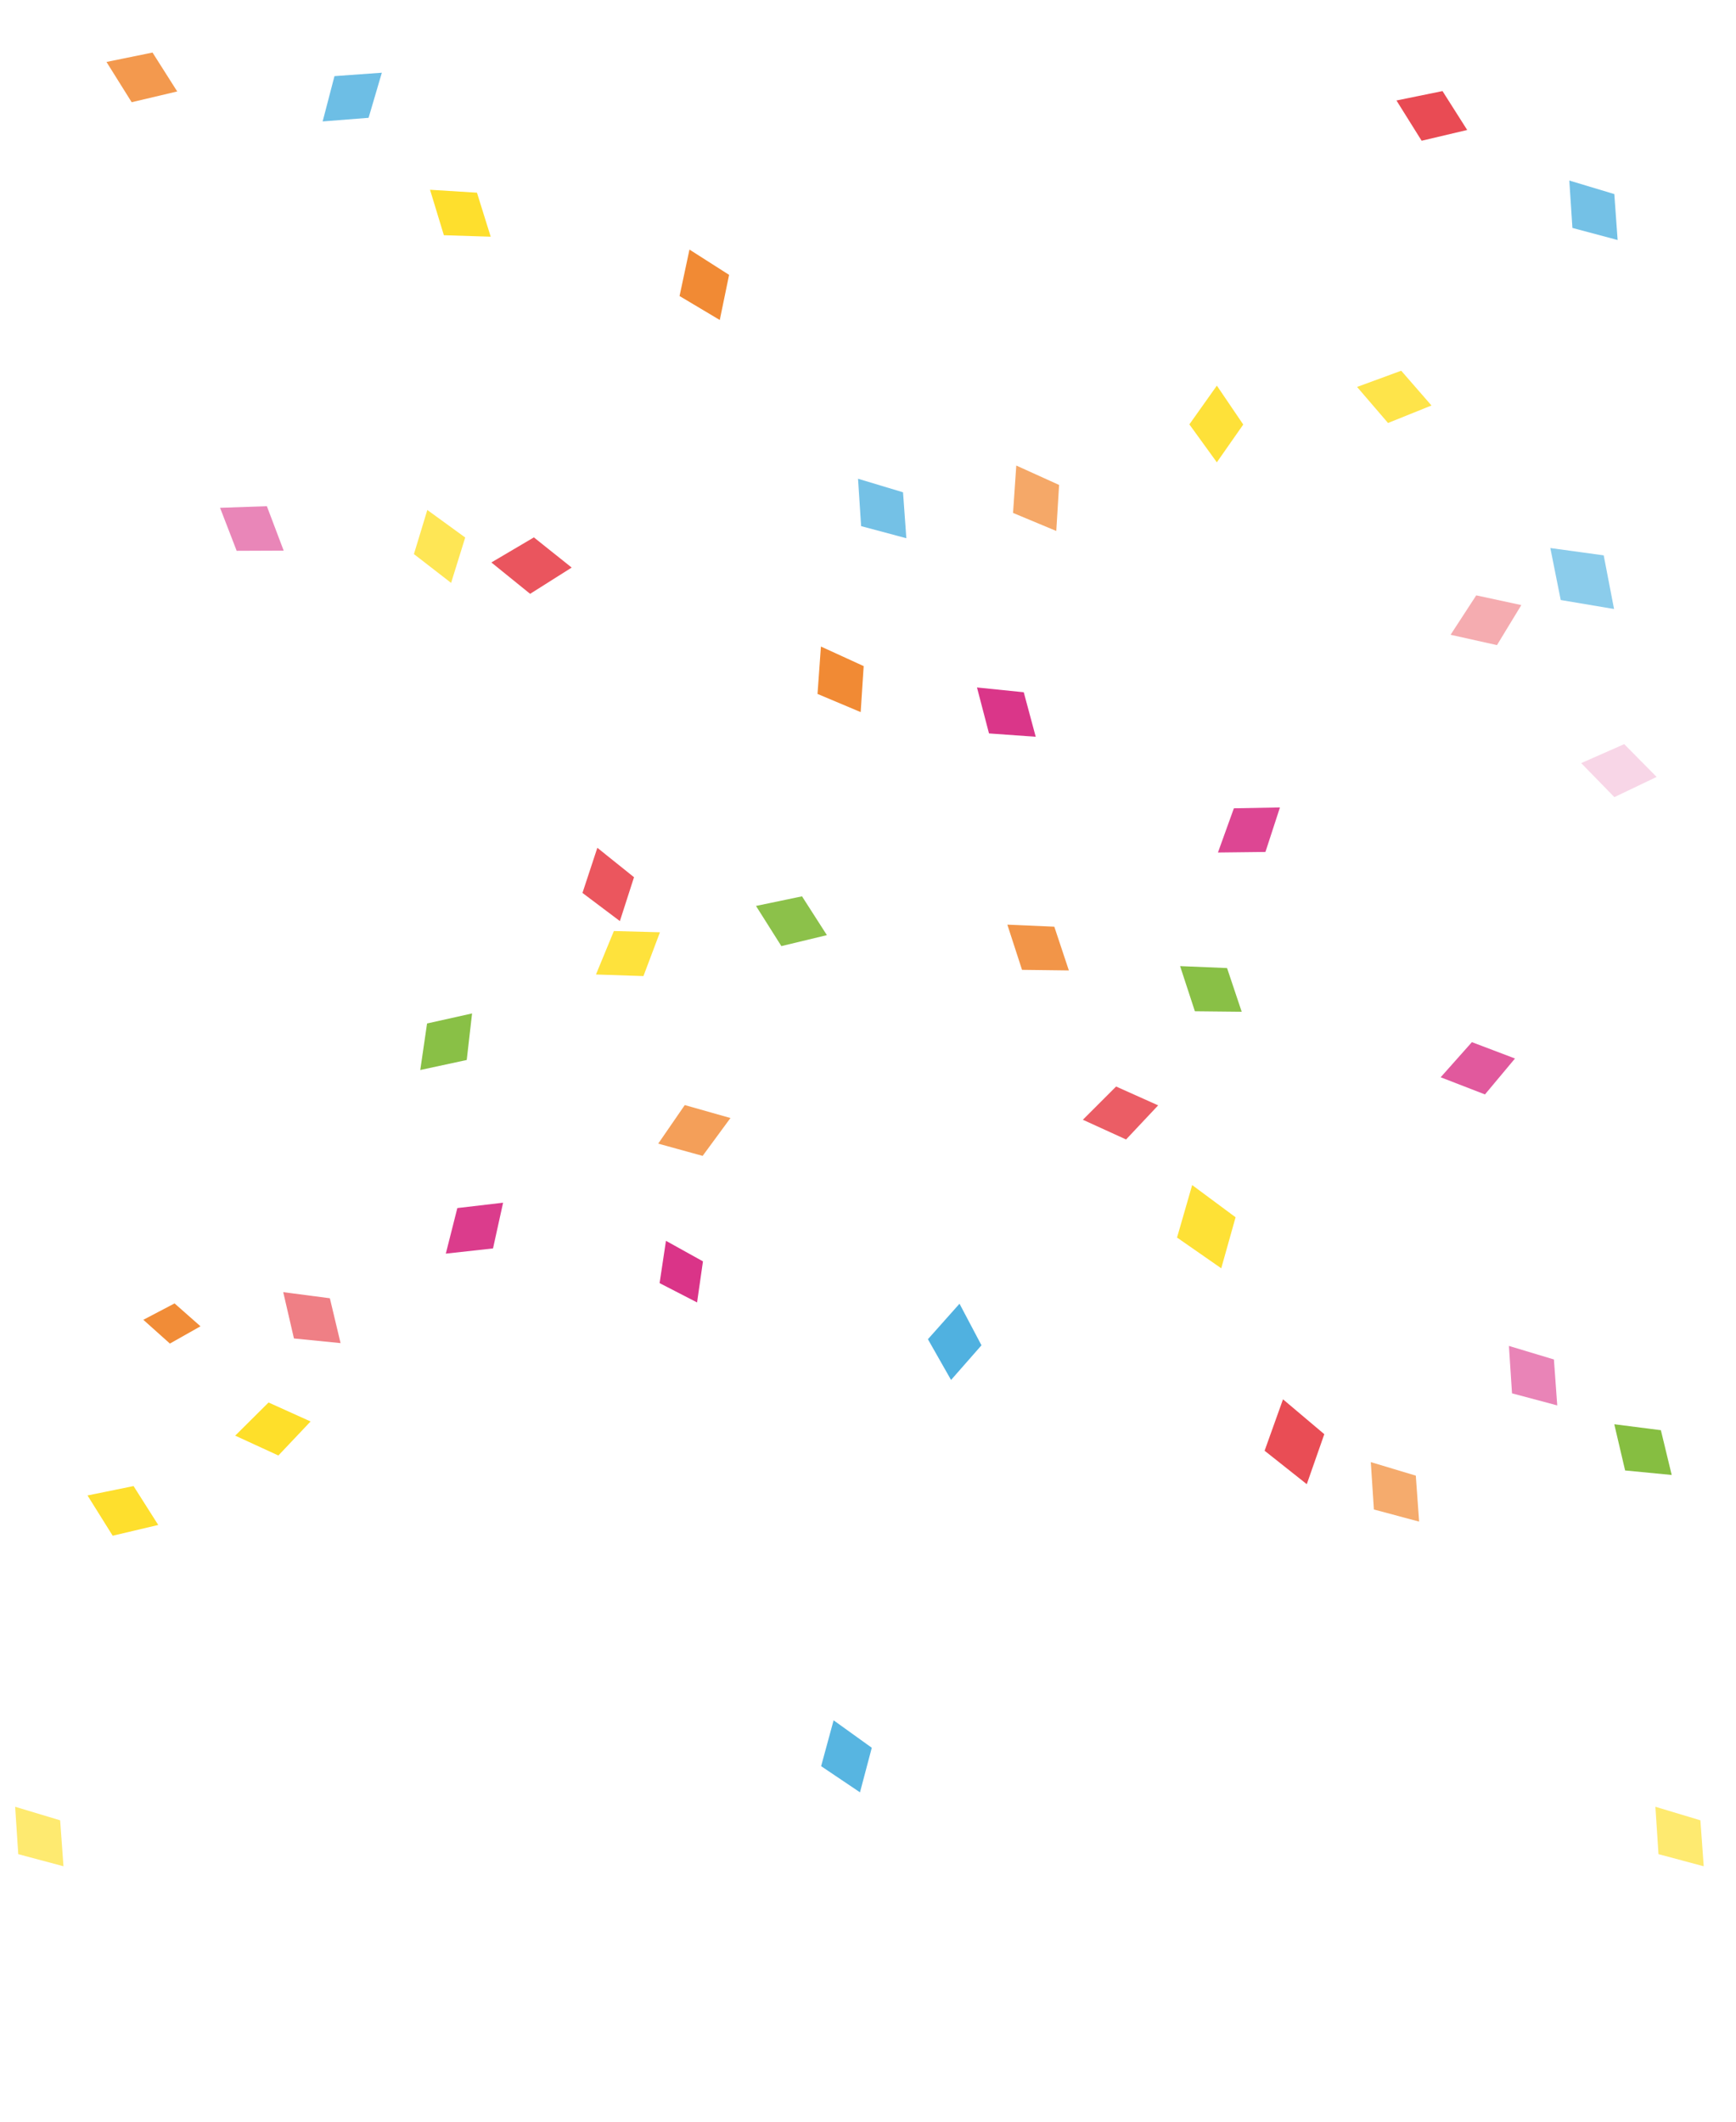 <svg xmlns="http://www.w3.org/2000/svg" xmlns:xlink="http://www.w3.org/1999/xlink" viewBox="300 345 450 550" width="900"
    height="1100"
    preserveAspectRatio="xMidYMid meet" style="transform:scaleX(-1)">
    <g
        transform="matrix(0.607,-0.795,0.795,0.607,489.541,667.739)"
        opacity="0.987">
        <g opacity="1" transform="matrix(1,0,0,1,0,0)">
            <path fill="rgb(254,223,42)" fill-opacity="1"
                d=" M170,-228 C170,-228 162.813,-218 162.813,-218 C162.813,-218 169.875,-208.125 169.875,-208.125 C169.875,-208.125 176.781,-217.875 176.781,-217.875 C176.781,-217.875 170,-228 170,-228z">
            </path>
        </g>
    </g>
    <g
        transform="matrix(0.64,0.768,-0.768,0.64,115.076,379.213)"
        opacity="0.695">
        <g opacity="1" transform="matrix(1,0,0,1,0,0)">
            <path fill="rgb(45,162,218)" fill-opacity="1"
                d=" M170,-228 C170,-228 162.813,-218 162.813,-218 C162.813,-218 169.875,-208.125 169.875,-208.125 C169.875,-208.125 176.781,-217.875 176.781,-217.875 C176.781,-217.875 170,-228 170,-228z">
            </path>
        </g>
    </g>
    <g
        transform="matrix(-0.553,0.833,-0.833,-0.553,277.618,220.04)"
        opacity="0.567">
        <g opacity="1" transform="matrix(1,0,0,1,0,0)">
            <path fill="rgb(216,42,130)" fill-opacity="1"
                d=" M170,-228 C170,-228 162.813,-218 162.813,-218 C162.813,-218 169.875,-208.125 169.875,-208.125 C169.875,-208.125 176.781,-217.875 176.781,-217.875 C176.781,-217.875 170,-228 170,-228z">
            </path>
        </g>
    </g>
    <g
        transform="matrix(0.379,-0.925,0.925,0.379,474.072,604.721)"
        opacity="0.869">
        <g opacity="1" transform="matrix(1,0,0,1,0,0)">
            <path fill="rgb(241,138,52)" fill-opacity="1"
                d=" M170,-228 C170,-228 162.813,-218 162.813,-218 C162.813,-218 169.875,-208.125 169.875,-208.125 C169.875,-208.125 176.781,-217.875 176.781,-217.875 C176.781,-217.875 170,-228 170,-228z">
            </path>
        </g>
    </g>
    <g
        transform="matrix(0.772,-0.635,0.635,0.772,535.955,753.069)"
        opacity="0.663">
        <g opacity="1" transform="matrix(1,0,0,1,0,0)">
            <path fill="rgb(45,162,218)" fill-opacity="1"
                d=" M170,-228 C170,-228 162.813,-218 162.813,-218 C162.813,-218 169.875,-208.125 169.875,-208.125 C169.875,-208.125 176.781,-217.875 176.781,-217.875 C176.781,-217.875 170,-228 170,-228z">
            </path>
        </g>
    </g>
    <g
        transform="matrix(0.954,-0.3,0.3,0.954,361.061,833.285)"
        opacity="0.928">
        <g opacity="1" transform="matrix(1,0,0,1,0,0)">
            <path fill="rgb(233,73,82)" fill-opacity="1"
                d=" M170,-228 C170,-228 162.813,-218 162.813,-218 C162.813,-218 169.875,-208.125 169.875,-208.125 C169.875,-208.125 176.781,-217.875 176.781,-217.875 C176.781,-217.875 170,-228 170,-228z">
            </path>
        </g>
    </g>
    <g
        transform="matrix(-0.669,-0.743,0.743,-0.669,698.695,643.755)"
        opacity="0.915">
        <g opacity="1" transform="matrix(1,0,0,1,0,0)">
            <path fill="rgb(216,42,130)" fill-opacity="1"
                d=" M170,-228 C170,-228 162.813,-218 162.813,-218 C162.813,-218 169.875,-208.125 169.875,-208.125 C169.875,-208.125 176.781,-217.875 176.781,-217.875 C176.781,-217.875 170,-228 170,-228z">
            </path>
        </g>
    </g>
    <g
        transform="matrix(-0.556,-0.831,0.831,-0.556,738.473,612.118)"
        opacity="0.915">
        <g opacity="1" transform="matrix(1,0,0,1,0,0)">
            <path fill="rgb(254,223,42)" fill-opacity="1"
                d=" M170,-228 C170,-228 162.813,-218 162.813,-218 C162.813,-218 169.875,-208.125 169.875,-208.125 C169.875,-208.125 176.781,-217.875 176.781,-217.875 C176.781,-217.875 170,-228 170,-228z">
            </path>
        </g>
    </g>
    <g
        transform="matrix(0.852,-0.524,0.524,0.852,487.429,795.936)"
        opacity="0.999">
        <g opacity="1" transform="matrix(1,0,0,1,0,0)">
            <path fill="rgb(241,138,52)" fill-opacity="1"
                d=" M170,-228 C170,-228 162.813,-218 162.813,-218 C162.813,-218 169.875,-208.125 169.875,-208.125 C169.875,-208.125 176.781,-217.875 176.781,-217.875 C176.781,-217.875 170,-228 170,-228z">
            </path>
        </g>
    </g>
    <g
        transform="matrix(-0.191,-0.982,0.982,-0.191,617.333,840.549)"
        opacity="0.998">
        <g opacity="1" transform="matrix(1,0,0,1,0,0)">
            <path fill="rgb(254,223,42)" fill-opacity="1"
                d=" M170,-228 C170,-228 162.813,-218 162.813,-218 C162.813,-218 169.875,-208.125 169.875,-208.125 C169.875,-208.125 176.781,-217.875 176.781,-217.875 C176.781,-217.875 170,-228 170,-228z">
            </path>
        </g>
    </g>
    <g
        transform="matrix(0.66,-0.752,0.752,0.66,432.674,958.28)"
        opacity="0.704">
        <g opacity="1" transform="matrix(1,0,0,1,0,0)">
            <path fill="rgb(233,73,82)" fill-opacity="1"
                d=" M170,-228 C170,-228 162.813,-218 162.813,-218 C162.813,-218 169.875,-208.125 169.875,-208.125 C169.875,-208.125 176.781,-217.875 176.781,-217.875 C176.781,-217.875 170,-228 170,-228z">
            </path>
        </g>
    </g>
    <g
        transform="matrix(0.379,-0.925,0.925,0.379,469.154,976.326)"
        opacity="0.987">
        <g opacity="1" transform="matrix(1,0,0,1,0,0)">
            <path fill="rgb(254,223,42)" fill-opacity="1"
                d=" M170,-228 C170,-228 162.813,-218 162.813,-218 C162.813,-218 169.875,-208.125 169.875,-208.125 C169.875,-208.125 176.781,-217.875 176.781,-217.875 C176.781,-217.875 170,-228 170,-228z">
            </path>
        </g>
    </g>
    <g
        transform="matrix(0.34,0.94,-0.94,0.34,217.227,552.541)"
        opacity="0.817">
        <g opacity="1" transform="matrix(1,0,0,1,0,0)">
            <path fill="rgb(241,138,52)" fill-opacity="1"
                d=" M170,-228 C170,-228 162.813,-218 162.813,-218 C162.813,-218 169.875,-208.125 169.875,-208.125 C169.875,-208.125 176.781,-217.875 176.781,-217.875 C176.781,-217.875 170,-228 170,-228z">
            </path>
        </g>
    </g>
    <g
        transform="matrix(-0.742,-0.671,0.671,-0.742,688.069,567.269)"
        opacity="0.96">
        <g opacity="1" transform="matrix(1,0,0,1,0,0)">
            <path fill="rgb(132,189,62)" fill-opacity="1"
                d=" M170,-228 C170,-228 162.813,-218 162.813,-218 C162.813,-218 169.875,-208.125 169.875,-208.125 C169.875,-208.125 176.781,-217.875 176.781,-217.875 C176.781,-217.875 170,-228 170,-228z">
            </path>
        </g>
    </g>
    <g
        transform="matrix(0.06,-1.048,1.048,0.06,656.114,682.645)"
        opacity="0.931">
        <g opacity="1" transform="matrix(1,0,0,1,0,0)">
            <path fill="rgb(233,73,82)" fill-opacity="1"
                d=" M170,-228 C170,-228 162.813,-218 162.813,-218 C162.813,-218 169.875,-208.125 169.875,-208.125 C169.875,-208.125 176.781,-217.875 176.781,-217.875 C176.781,-217.875 170,-228 170,-228z">
            </path>
        </g>
    </g>
    <g
        transform="matrix(-0.949,0.316,-0.316,-0.949,506.213,226.009)"
        opacity="0.793">
        <g opacity="1" transform="matrix(1,0,0,1,0,0)">
            <path fill="rgb(254,223,42)" fill-opacity="1"
                d=" M170,-228 C170,-228 162.813,-218 162.813,-218 C162.813,-218 169.875,-208.125 169.875,-208.125 C169.875,-208.125 176.781,-217.875 176.781,-217.875 C176.781,-217.875 170,-228 170,-228z">
            </path>
        </g>
    </g>
    <g
        transform="matrix(0.916,-0.401,0.401,0.916,414.43,686.714)"
        opacity="0.999">
        <g opacity="1" transform="matrix(1,0,0,1,0,0)">
            <path fill="rgb(241,138,52)" fill-opacity="1"
                d=" M170,-228 C170,-228 162.813,-218 162.813,-218 C162.813,-218 169.875,-208.125 169.875,-208.125 C169.875,-208.125 176.781,-217.875 176.781,-217.875 C176.781,-217.875 170,-228 170,-228z">
            </path>
        </g>
    </g>
    <g
        transform="matrix(0.375,-0.927,0.927,0.375,643.573,822.934)"
        opacity="0.935">
        <g opacity="1" transform="matrix(1,0,0,1,0,0)">
            <path fill="rgb(132,189,62)" fill-opacity="1"
                d=" M170,-228 C170,-228 162.813,-218 162.813,-218 C162.813,-218 169.875,-208.125 169.875,-208.125 C169.875,-208.125 176.781,-217.875 176.781,-217.875 C176.781,-217.875 170,-228 170,-228z">
            </path>
        </g>
    </g>
    <g
        transform="matrix(0.801,-0.411,0.411,0.801,430.164,919.154)"
        opacity="0.95">
        <g opacity="1" transform="matrix(1,0,0,1,0,0)">
            <path fill="rgb(216,42,130)" fill-opacity="1"
                d=" M170,-228 C170,-228 162.813,-218 162.813,-218 C162.813,-218 169.875,-208.125 169.875,-208.125 C169.875,-208.125 176.781,-217.875 176.781,-217.875 C176.781,-217.875 170,-228 170,-228z">
            </path>
        </g>
    </g>
    <g
        transform="matrix(0.08,-0.746,0.746,0.08,493.642,832.188)"
        opacity="0.981">
        <g opacity="1" transform="matrix(1,0,0,1,0,0)">
            <path fill="rgb(241,138,52)" fill-opacity="1"
                d=" M170,-228 C170,-228 162.813,-218 162.813,-218 C162.813,-218 169.875,-208.125 169.875,-208.125 C169.875,-208.125 176.781,-217.875 176.781,-217.875 C176.781,-217.875 170,-228 170,-228z">
            </path>
        </g>
    </g>
    <g
        transform="matrix(0.772,-0.635,0.635,0.772,317.469,1097.33)"
        opacity="0.668">
        <g opacity="1" transform="matrix(1,0,0,1,0,0)">
            <path fill="rgb(254,223,42)" fill-opacity="1"
                d=" M170,-228 C170,-228 162.813,-218 162.813,-218 C162.813,-218 169.875,-208.125 169.875,-208.125 C169.875,-208.125 176.781,-217.875 176.781,-217.875 C176.781,-217.875 170,-228 170,-228z">
            </path>
        </g>
    </g>
    <g
        transform="matrix(0.937,-0.35,0.35,0.937,436.593,1064.089)"
        opacity="0.797">
        <g opacity="1" transform="matrix(1,0,0,1,0,0)">
            <path fill="rgb(45,162,218)" fill-opacity="1"
                d=" M170,-228 C170,-228 162.813,-218 162.813,-218 C162.813,-218 169.875,-208.125 169.875,-208.125 C169.875,-208.125 176.781,-217.875 176.781,-217.875 C176.781,-217.875 170,-228 170,-228z">
            </path>
        </g>
    </g>
    <g
        transform="matrix(0.379,-0.925,0.925,0.379,808.455,614.709)"
        opacity="0.987">
        <g opacity="1" transform="matrix(1,0,0,1,0,0)">
            <path fill="rgb(233,73,82)" fill-opacity="1"
                d=" M170,-228 C170,-228 162.813,-218 162.813,-218 C162.813,-218 169.875,-208.125 169.875,-208.125 C169.875,-208.125 176.781,-217.875 176.781,-217.875 C176.781,-217.875 170,-228 170,-228z">
            </path>
        </g>
    </g>
    <g
        transform="matrix(1,-0.006,0.006,1,446.799,673.989)"
        opacity="0.928">
        <g opacity="1" transform="matrix(1,0,0,1,0,0)">
            <path fill="rgb(254,223,42)" fill-opacity="1"
                d=" M170,-228 C170,-228 162.813,-218 162.813,-218 C162.813,-218 169.875,-208.125 169.875,-208.125 C169.875,-208.125 176.781,-217.875 176.781,-217.875 C176.781,-217.875 170,-228 170,-228z">
            </path>
        </g>
    </g>
    <g
        transform="matrix(-0.593,-0.805,0.805,-0.593,900.061,567.641)"
        opacity="0.867">
        <g opacity="1" transform="matrix(1,0,0,1,0,0)">
            <path fill="rgb(216,42,130)" fill-opacity="1"
                d=" M170,-228 C170,-228 162.813,-218 162.813,-218 C162.813,-218 169.875,-208.125 169.875,-208.125 C169.875,-208.125 176.781,-217.875 176.781,-217.875 C176.781,-217.875 170,-228 170,-228z">
            </path>
        </g>
    </g>
    <g
        transform="matrix(0.85,-0.527,0.527,0.85,539.093,749.07)"
        opacity="0.744">
        <g opacity="1" transform="matrix(1,0,0,1,0,0)">
            <path fill="rgb(241,138,52)" fill-opacity="1"
                d=" M170,-228 C170,-228 162.813,-218 162.813,-218 C162.813,-218 169.875,-208.125 169.875,-208.125 C169.875,-208.125 176.781,-217.875 176.781,-217.875 C176.781,-217.875 170,-228 170,-228z">
            </path>
        </g>
    </g>
    <g
        transform="matrix(0.236,-0.972,0.972,0.236,833.272,664.352)"
        opacity="0.851">
        <g opacity="1" transform="matrix(1,0,0,1,0,0)">
            <path fill="rgb(254,223,42)" fill-opacity="1"
                d=" M170,-228 C170,-228 162.813,-218 162.813,-218 C162.813,-218 169.875,-208.125 169.875,-208.125 C169.875,-208.125 176.781,-217.875 176.781,-217.875 C176.781,-217.875 170,-228 170,-228z">
            </path>
        </g>
    </g>
    <g
        transform="matrix(0.772,-0.635,0.635,0.772,720.333,675.766)"
        opacity="0.663">
        <g opacity="1" transform="matrix(1,0,0,1,0,0)">
            <path fill="rgb(45,162,218)" fill-opacity="1"
                d=" M170,-228 C170,-228 162.813,-218 162.813,-218 C162.813,-218 169.875,-208.125 169.875,-208.125 C169.875,-208.125 176.781,-217.875 176.781,-217.875 C176.781,-217.875 170,-228 170,-228z">
            </path>
        </g>
    </g>
    <g
        transform="matrix(0.772,-0.635,0.635,0.772,668.874,1007.985)"
        opacity="0.722">
        <g opacity="1" transform="matrix(1,0,0,1,0,0)">
            <path fill="rgb(241,138,52)" fill-opacity="1"
                d=" M170,-228 C170,-228 162.813,-218 162.813,-218 C162.813,-218 169.875,-208.125 169.875,-208.125 C169.875,-208.125 176.781,-217.875 176.781,-217.875 C176.781,-217.875 170,-228 170,-228z">
            </path>
        </g>
    </g>
    <g
        transform="matrix(0.59,-0.807,0.807,0.59,689.599,867.155)"
        opacity="0.96">
        <g opacity="1" transform="matrix(1,0,0,1,0,0)">
            <path fill="rgb(132,189,62)" fill-opacity="1"
                d=" M170,-228 C170,-228 162.813,-218 162.813,-218 C162.813,-218 169.875,-208.125 169.875,-208.125 C169.875,-208.125 176.781,-217.875 176.781,-217.875 C176.781,-217.875 170,-228 170,-228z">
            </path>
        </g>
    </g>
    <g
        transform="matrix(0.638,-0.77,0.77,0.638,620.35,799.575)"
        opacity="0.943">
        <g opacity="1" transform="matrix(1,0,0,1,0,0)">
            <path fill="rgb(216,42,130)" fill-opacity="1"
                d=" M170,-228 C170,-228 162.813,-218 162.813,-218 C162.813,-218 169.875,-208.125 169.875,-208.125 C169.875,-208.125 176.781,-217.875 176.781,-217.875 C176.781,-217.875 170,-228 170,-228z">
            </path>
        </g>
    </g>
    <g
        transform="matrix(-0.393,-0.92,0.92,-0.393,952.587,576.346)"
        opacity="0.454">
        <g opacity="1" transform="matrix(1,0,0,1,0,0)">
            <path fill="rgb(233,73,82)" fill-opacity="1"
                d=" M170,-228 C170,-228 162.813,-218 162.813,-218 C162.813,-218 169.875,-208.125 169.875,-208.125 C169.875,-208.125 176.781,-217.875 176.781,-217.875 C176.781,-217.875 170,-228 170,-228z">
            </path>
        </g>
    </g>
    <g
        transform="matrix(0.657,-0.753,0.753,0.657,778.443,992.007)"
        opacity="0.984">
        <g opacity="1" transform="matrix(1,0,0,1,0,0)">
            <path fill="rgb(132,189,62)" fill-opacity="1"
                d=" M170,-228 C170,-228 162.813,-218 162.813,-218 C162.813,-218 169.875,-208.125 169.875,-208.125 C169.875,-208.125 176.781,-217.875 176.781,-217.875 C176.781,-217.875 170,-228 170,-228z">
            </path>
        </g>
    </g>
    <g
        transform="matrix(0.995,0.104,-0.104,0.995,355.859,892.14)"
        opacity="0.833">
        <g opacity="1" transform="matrix(1,0,0,1,0,0)">
            <path fill="rgb(45,162,218)" fill-opacity="1"
                d=" M170,-228 C170,-228 162.813,-218 162.813,-218 C162.813,-218 169.875,-208.125 169.875,-208.125 C169.875,-208.125 176.781,-217.875 176.781,-217.875 C176.781,-217.875 170,-228 170,-228z">
            </path>
        </g>
    </g>
    <g
        transform="matrix(0.772,-0.635,0.635,0.772,704.677,977.867)"
        opacity="0.575">
        <g opacity="1" transform="matrix(1,0,0,1,0,0)">
            <path fill="rgb(216,42,130)" fill-opacity="1"
                d=" M170,-228 C170,-228 162.813,-218 162.813,-218 C162.813,-218 169.875,-208.125 169.875,-208.125 C169.875,-208.125 176.781,-217.875 176.781,-217.875 C176.781,-217.875 170,-228 170,-228z">
            </path>
        </g>
    </g>
    <g
        transform="matrix(-0.251,-0.968,0.968,-0.251,936.816,731.591)"
        opacity="0.779">
        <g opacity="1" transform="matrix(1,0,0,1,0,0)">
            <path fill="rgb(216,42,130)" fill-opacity="1"
                d=" M170,-228 C170,-228 162.813,-218 162.813,-218 C162.813,-218 169.875,-208.125 169.875,-208.125 C169.875,-208.125 176.781,-217.875 176.781,-217.875 C176.781,-217.875 170,-228 170,-228z">
            </path>
        </g>
    </g>
    <g
        transform="matrix(-0.194,-0.981,0.981,-0.194,837.341,757.81)"
        opacity="0.89">
        <g opacity="1" transform="matrix(1,0,0,1,0,0)">
            <path fill="rgb(233,73,82)" fill-opacity="1"
                d=" M170,-228 C170,-228 162.813,-218 162.813,-218 C162.813,-218 169.875,-208.125 169.875,-208.125 C169.875,-208.125 176.781,-217.875 176.781,-217.875 C176.781,-217.875 170,-228 170,-228z">
            </path>
        </g>
    </g>
    <g
        transform="matrix(0.592,-0.806,0.806,0.592,644.249,856.694)"
        opacity="0.901">
        <g opacity="1" transform="matrix(1,0,0,1,0,0)">
            <path fill="rgb(241,138,52)" fill-opacity="1"
                d=" M170,-228 C170,-228 162.813,-218 162.813,-218 C162.813,-218 169.875,-208.125 169.875,-208.125 C169.875,-208.125 176.781,-217.875 176.781,-217.875 C176.781,-217.875 170,-228 170,-228z">
            </path>
        </g>
    </g>
    <g
        transform="matrix(1.083,-0.386,0.386,1.083,512.929,964.747)"
        opacity="0.943">
        <g opacity="1" transform="matrix(1,0,0,1,0,0)">
            <path fill="rgb(254,223,42)" fill-opacity="1"
                d=" M170,-228 C170,-228 162.813,-218 162.813,-218 C162.813,-218 169.875,-208.125 169.875,-208.125 C169.875,-208.125 176.781,-217.875 176.781,-217.875 C176.781,-217.875 170,-228 170,-228z">
            </path>
        </g>
    </g>
    <g
        transform="matrix(-0.79,0.836,-0.836,-0.79,662.08,180.631)"
        opacity="0.554">
        <g opacity="1" transform="matrix(1,0,0,1,0,0)">
            <path fill="rgb(45,162,218)" fill-opacity="1"
                d=" M170,-228 C170,-228 162.813,-218 162.813,-218 C162.813,-218 169.875,-208.125 169.875,-208.125 C169.875,-208.125 176.781,-217.875 176.781,-217.875 C176.781,-217.875 170,-228 170,-228z">
            </path>
        </g>
    </g>
    <g
        transform="matrix(0.174,-0.985,0.985,0.174,904.871,749.942)"
        opacity="0.192">
        <g opacity="1" transform="matrix(1,0,0,1,0,0)">
            <path fill="rgb(216,42,130)" fill-opacity="1"
                d=" M170,-228 C170,-228 162.813,-218 162.813,-218 C162.813,-218 169.875,-208.125 169.875,-208.125 C169.875,-208.125 176.781,-217.875 176.781,-217.875 C176.781,-217.875 170,-228 170,-228z">
            </path>
        </g>
    </g>
    <g
        transform="matrix(1.105,-0.317,0.317,1.105,517.003,1013.57)"
        opacity="0.979">
        <g opacity="1" transform="matrix(1,0,0,1,0,0)">
            <path fill="rgb(233,73,82)" fill-opacity="1"
                d=" M170,-228 C170,-228 162.813,-218 162.813,-218 C162.813,-218 169.875,-208.125 169.875,-208.125 C169.875,-208.125 176.781,-217.875 176.781,-217.875 C176.781,-217.875 170,-228 170,-228z">
            </path>
        </g>
    </g>
    <g
        transform="matrix(0.772,-0.635,0.635,0.772,742.647,1097.33)"
        opacity="0.668">
        <g opacity="1" transform="matrix(1,0,0,1,0,0)">
            <path fill="rgb(254,223,42)" fill-opacity="1"
                d=" M170,-228 C170,-228 162.813,-218 162.813,-218 C162.813,-218 169.875,-208.125 169.875,-208.125 C169.875,-208.125 176.781,-217.875 176.781,-217.875 C176.781,-217.875 170,-228 170,-228z">
            </path>
        </g>
    </g>
</svg>
